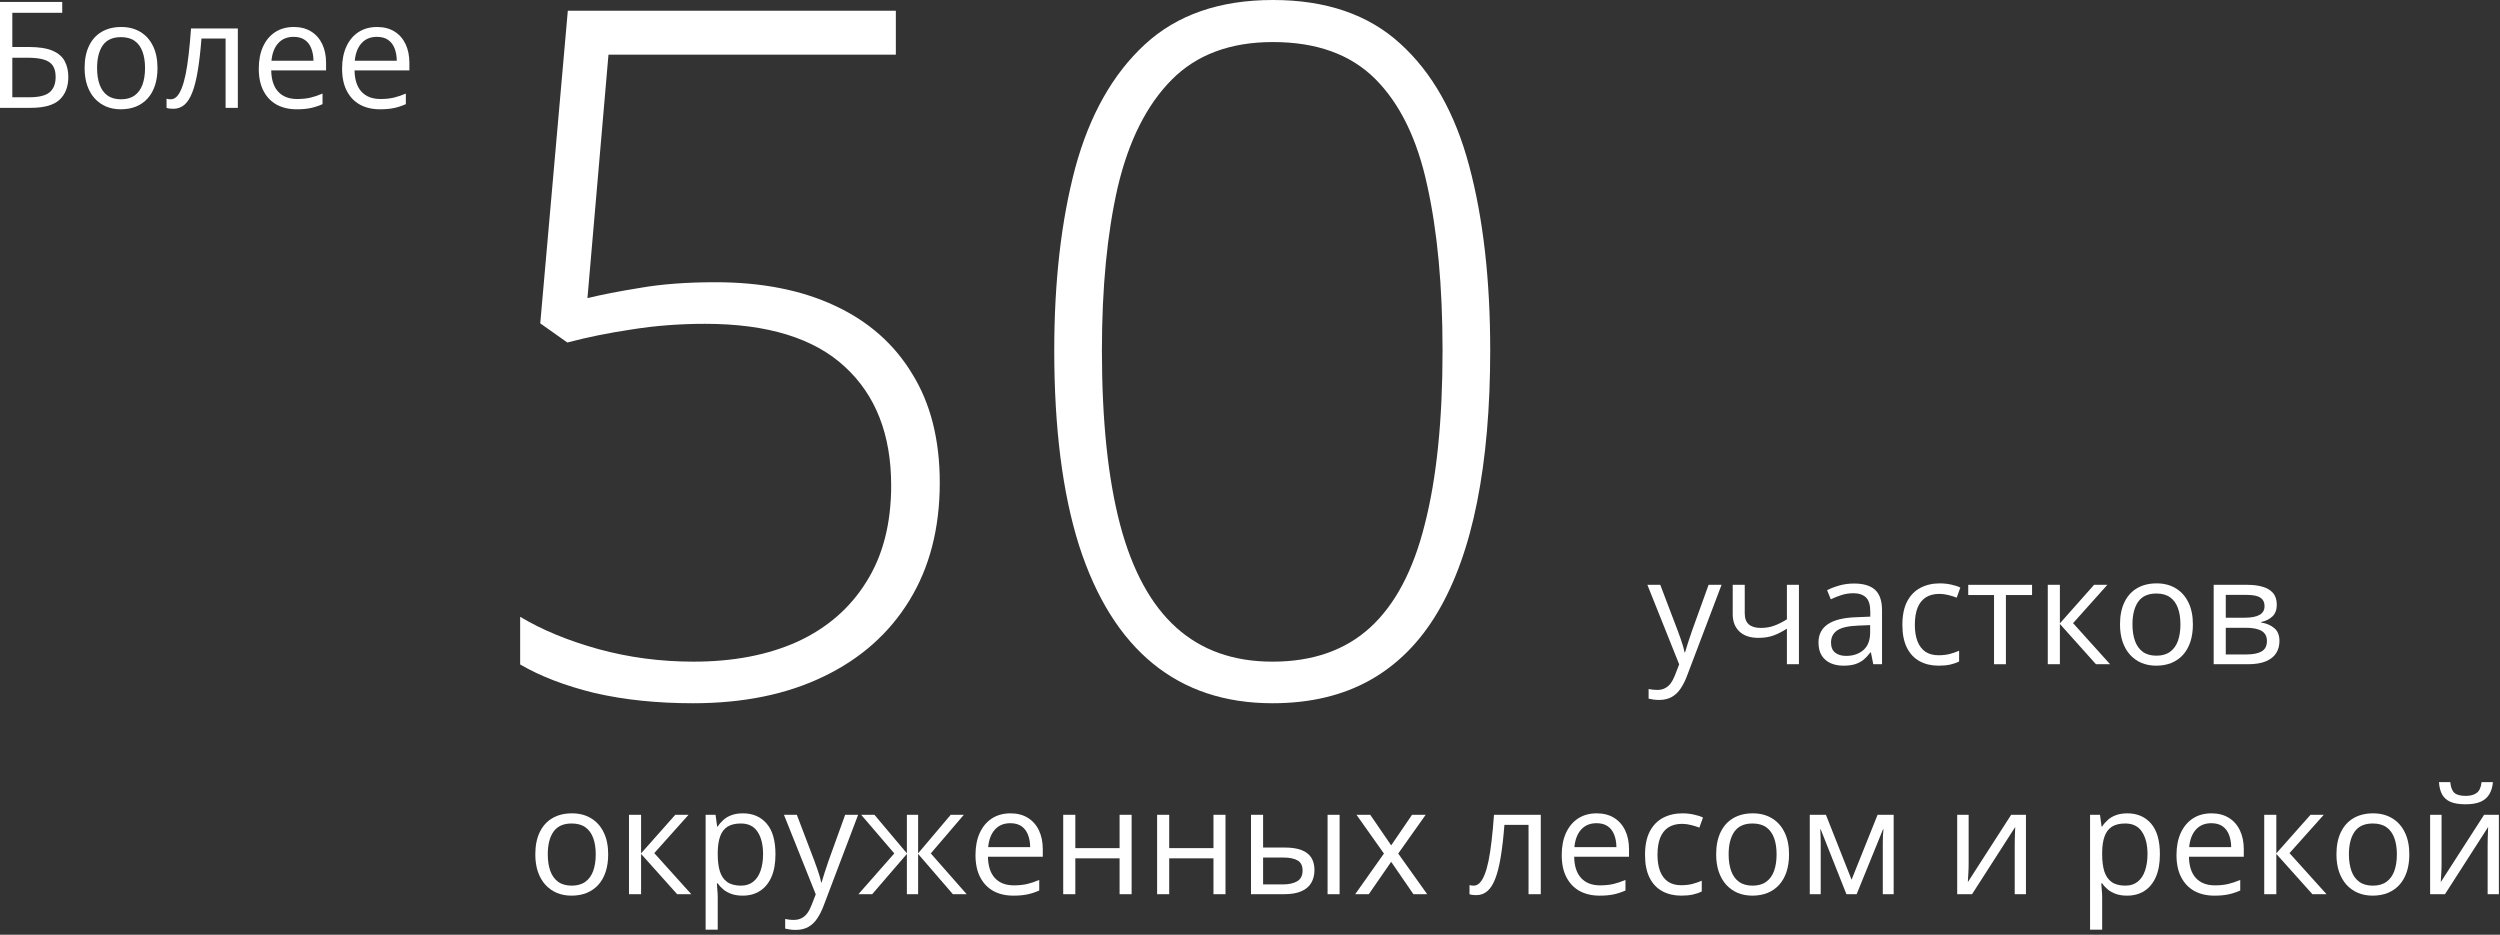 <svg width="337" height="126" viewBox="0 0 337 126" fill="none" xmlns="http://www.w3.org/2000/svg">
<rect x="0" y="0" width="337" height="126" fill="#333333" stroke="none"/>
<path d="M50.83 3.639C51.742 3.639 52.523 3.841 53.174 4.245C53.825 4.648 54.323 5.215 54.668 5.944C55.013 6.667 55.185 7.513 55.185 8.483V9.489H47.793C47.812 10.745 48.125 11.702 48.73 12.36C49.336 13.017 50.189 13.346 51.289 13.346C51.966 13.346 52.565 13.284 53.086 13.161C53.607 13.037 54.147 12.855 54.707 12.614V14.04C54.167 14.28 53.63 14.456 53.096 14.567C52.568 14.678 51.943 14.733 51.221 14.733C50.192 14.733 49.294 14.525 48.525 14.108C47.764 13.685 47.171 13.066 46.748 12.252C46.325 11.439 46.113 10.443 46.113 9.264C46.113 8.112 46.305 7.116 46.69 6.276C47.08 5.43 47.627 4.778 48.33 4.323C49.04 3.867 49.873 3.639 50.83 3.639ZM50.81 4.967C49.945 4.967 49.255 5.25 48.74 5.817C48.226 6.383 47.92 7.174 47.822 8.19H53.486C53.48 7.552 53.379 6.992 53.184 6.51C52.995 6.022 52.705 5.644 52.315 5.377C51.924 5.104 51.422 4.967 50.81 4.967Z" fill="white"/>
<path d="M39.6 3.639C40.511 3.639 41.292 3.841 41.943 4.245C42.594 4.648 43.092 5.215 43.438 5.944C43.783 6.667 43.955 7.513 43.955 8.483V9.489H36.562C36.582 10.745 36.895 11.702 37.5 12.36C38.105 13.017 38.958 13.346 40.059 13.346C40.736 13.346 41.335 13.284 41.855 13.161C42.376 13.037 42.917 12.855 43.477 12.614V14.04C42.936 14.28 42.399 14.456 41.865 14.567C41.338 14.678 40.713 14.733 39.99 14.733C38.962 14.733 38.063 14.525 37.295 14.108C36.533 13.685 35.941 13.066 35.518 12.252C35.094 11.439 34.883 10.443 34.883 9.264C34.883 8.112 35.075 7.116 35.459 6.276C35.85 5.43 36.397 4.778 37.1 4.323C37.809 3.867 38.643 3.639 39.6 3.639ZM39.58 4.967C38.714 4.967 38.024 5.25 37.51 5.817C36.995 6.383 36.69 7.174 36.592 8.19H42.256C42.249 7.552 42.148 6.992 41.953 6.51C41.764 6.022 41.475 5.644 41.084 5.377C40.693 5.104 40.192 4.967 39.58 4.967Z" fill="white"/>
<path d="M32.06 14.538H30.41V5.192H27.158C27.028 6.878 26.862 8.323 26.66 9.528C26.465 10.726 26.217 11.706 25.918 12.467C25.625 13.223 25.267 13.779 24.844 14.137C24.427 14.489 23.929 14.665 23.35 14.665C23.174 14.665 23.008 14.655 22.852 14.635C22.695 14.616 22.562 14.583 22.451 14.538V13.307C22.536 13.333 22.624 13.353 22.715 13.366C22.812 13.379 22.913 13.385 23.018 13.385C23.311 13.385 23.578 13.265 23.818 13.024C24.066 12.777 24.287 12.405 24.482 11.911C24.684 11.416 24.863 10.791 25.02 10.036C25.176 9.274 25.312 8.379 25.43 7.35C25.553 6.315 25.661 5.143 25.752 3.834H32.06V14.538Z" fill="white"/>
<path d="M21.23 9.166C21.23 10.045 21.116 10.83 20.889 11.52C20.661 12.21 20.332 12.793 19.902 13.268C19.473 13.743 18.952 14.108 18.34 14.362C17.734 14.609 17.047 14.733 16.279 14.733C15.563 14.733 14.906 14.609 14.307 14.362C13.714 14.108 13.2 13.743 12.764 13.268C12.334 12.793 11.999 12.21 11.758 11.52C11.523 10.83 11.406 10.045 11.406 9.166C11.406 7.995 11.605 6.999 12.002 6.178C12.399 5.351 12.966 4.723 13.701 4.293C14.443 3.857 15.325 3.639 16.348 3.639C17.324 3.639 18.177 3.857 18.906 4.293C19.642 4.73 20.212 5.361 20.615 6.188C21.025 7.008 21.23 8.001 21.23 9.166ZM13.086 9.166C13.086 10.026 13.2 10.771 13.428 11.403C13.656 12.034 14.007 12.523 14.482 12.868C14.958 13.213 15.57 13.385 16.318 13.385C17.061 13.385 17.669 13.213 18.145 12.868C18.626 12.523 18.981 12.034 19.209 11.403C19.437 10.771 19.551 10.026 19.551 9.166C19.551 8.314 19.437 7.578 19.209 6.959C18.981 6.334 18.63 5.853 18.154 5.514C17.679 5.176 17.064 5.006 16.309 5.006C15.195 5.006 14.378 5.374 13.857 6.11C13.343 6.846 13.086 7.864 13.086 9.166Z" fill="white"/>
<path d="M0 14.538V0.26H8.389V1.725H1.66V6.334H3.877C5.251 6.334 6.325 6.504 7.1 6.842C7.874 7.181 8.418 7.653 8.73 8.258C9.049 8.864 9.209 9.567 9.209 10.368C9.209 11.683 8.815 12.708 8.027 13.444C7.246 14.173 5.947 14.538 4.131 14.538H0ZM1.66 13.112H3.955C5.244 13.112 6.156 12.887 6.689 12.438C7.23 11.982 7.5 11.292 7.5 10.368C7.5 9.723 7.37 9.212 7.109 8.834C6.849 8.457 6.439 8.187 5.879 8.024C5.319 7.861 4.583 7.78 3.672 7.78H1.66V13.112Z" fill="white"/>
<path d="M200.881 47.241C200.881 54.926 200.293 61.728 199.117 67.649C197.941 73.57 196.157 78.546 193.763 82.578C191.37 86.609 188.325 89.653 184.63 91.711C180.935 93.769 176.567 94.797 171.528 94.797C165.146 94.797 159.771 93.013 155.403 89.443C151.036 85.874 147.719 80.562 145.451 73.507C143.226 66.453 142.113 57.697 142.113 47.241C142.113 37.919 143.058 29.709 144.947 22.613C146.879 15.516 150.007 9.973 154.333 5.984C158.658 1.995 164.411 0 171.591 0C178.73 0 184.441 1.953 188.724 5.858C193.049 9.763 196.157 15.264 198.046 22.361C199.936 29.416 200.881 37.709 200.881 47.241ZM148.538 47.241C148.538 56.69 149.356 64.521 150.994 70.736C152.632 76.909 155.151 81.528 158.553 84.593C161.954 87.659 166.279 89.191 171.528 89.191C176.945 89.191 181.333 87.659 184.693 84.593C188.052 81.528 190.509 76.888 192.062 70.673C193.658 64.458 194.456 56.648 194.456 47.241C194.456 38.591 193.763 31.158 192.377 24.943C191.034 18.729 188.703 13.962 185.386 10.645C182.068 7.328 177.47 5.669 171.591 5.669C165.838 5.669 161.282 7.37 157.923 10.771C154.563 14.172 152.149 18.98 150.679 25.195C149.251 31.41 148.538 38.759 148.538 47.241Z" fill="white"/>
<path d="M96.446 38.045C102.661 38.045 108.015 39.095 112.508 41.194C117.043 43.294 120.529 46.359 122.964 50.391C125.442 54.38 126.681 59.272 126.681 65.067C126.681 71.198 125.316 76.489 122.586 80.94C119.857 85.391 115.994 88.814 110.997 91.207C106.042 93.601 100.184 94.797 93.423 94.797C88.552 94.797 84.122 94.335 80.132 93.412C76.185 92.446 72.847 91.165 70.117 89.569V83.144C73.057 84.908 76.563 86.357 80.636 87.491C84.751 88.624 89.035 89.191 93.486 89.191C98.861 89.191 103.543 88.289 107.532 86.483C111.521 84.635 114.608 81.948 116.792 78.42C119.017 74.893 120.13 70.568 120.13 65.445C120.13 58.6 118.051 53.267 113.894 49.446C109.737 45.583 103.459 43.651 95.061 43.651C91.617 43.651 88.321 43.903 85.171 44.407C82.064 44.869 79.166 45.456 76.479 46.17L72.826 43.588L76.542 1.449H120.76V7.37H82.022L79.188 40.187C81.077 39.725 83.45 39.263 86.305 38.801C89.203 38.297 92.583 38.045 96.446 38.045Z" fill="white"/>
<path d="M306.91 81.52C306.91 82.191 306.715 82.715 306.324 83.092C305.934 83.463 305.429 83.714 304.811 83.844V83.922C305.481 84.013 306.057 84.254 306.539 84.645C307.027 85.029 307.271 85.618 307.271 86.413C307.271 87.025 307.125 87.565 306.832 88.034C306.539 88.502 306.08 88.87 305.455 89.137C304.83 89.404 304.016 89.538 303.014 89.538H298.404V78.835H302.975C303.743 78.835 304.42 78.922 305.006 79.098C305.598 79.267 306.064 79.547 306.402 79.938C306.741 80.329 306.91 80.856 306.91 81.52ZM305.582 86.413C305.582 85.781 305.341 85.325 304.859 85.045C304.384 84.766 303.691 84.626 302.779 84.626H300.035V88.219H302.818C303.717 88.219 304.4 88.082 304.869 87.809C305.344 87.529 305.582 87.064 305.582 86.413ZM305.26 81.706C305.26 81.198 305.074 80.82 304.703 80.573C304.332 80.319 303.723 80.192 302.877 80.192H300.035V83.268H302.594C303.473 83.268 304.137 83.141 304.586 82.887C305.035 82.633 305.26 82.239 305.26 81.706Z" fill="white"/>
<path d="M295.602 84.166C295.602 85.045 295.488 85.83 295.26 86.52C295.032 87.21 294.703 87.793 294.273 88.268C293.844 88.743 293.323 89.108 292.711 89.362C292.105 89.609 291.419 89.733 290.65 89.733C289.934 89.733 289.277 89.609 288.678 89.362C288.085 89.108 287.571 88.743 287.135 88.268C286.705 87.793 286.37 87.21 286.129 86.52C285.895 85.83 285.777 85.045 285.777 84.166C285.777 82.995 285.976 81.999 286.373 81.178C286.77 80.351 287.337 79.723 288.072 79.293C288.814 78.857 289.697 78.639 290.719 78.639C291.695 78.639 292.548 78.857 293.277 79.293C294.013 79.73 294.583 80.361 294.986 81.188C295.396 82.008 295.602 83.001 295.602 84.166ZM287.457 84.166C287.457 85.026 287.571 85.771 287.799 86.403C288.027 87.034 288.378 87.523 288.854 87.868C289.329 88.213 289.941 88.385 290.689 88.385C291.432 88.385 292.04 88.213 292.516 87.868C292.997 87.523 293.352 87.034 293.58 86.403C293.808 85.771 293.922 85.026 293.922 84.166C293.922 83.314 293.808 82.578 293.58 81.96C293.352 81.335 293.001 80.853 292.525 80.514C292.05 80.176 291.435 80.006 290.68 80.006C289.566 80.006 288.749 80.374 288.229 81.11C287.714 81.846 287.457 82.864 287.457 84.166Z" fill="white"/>
<path d="M282.281 78.835H284.068L279.449 84.001L284.439 89.538H282.535L277.672 84.108V89.538H276.041V78.835H277.672V84.03L282.281 78.835Z" fill="white"/>
<path d="M273.922 80.211H270.396V89.538H268.795V80.211H265.318V78.835H273.922V80.211Z" fill="white"/>
<path d="M261.324 89.733C260.361 89.733 259.511 89.534 258.775 89.137C258.04 88.74 257.467 88.135 257.057 87.321C256.646 86.507 256.441 85.482 256.441 84.245C256.441 82.949 256.656 81.891 257.086 81.071C257.522 80.244 258.121 79.632 258.883 79.235C259.645 78.838 260.51 78.639 261.48 78.639C262.014 78.639 262.529 78.695 263.023 78.805C263.525 78.909 263.935 79.043 264.254 79.206L263.766 80.563C263.44 80.433 263.062 80.316 262.633 80.211C262.21 80.107 261.812 80.055 261.441 80.055C260.699 80.055 260.081 80.215 259.586 80.534C259.098 80.853 258.73 81.322 258.482 81.94C258.242 82.558 258.121 83.32 258.121 84.225C258.121 85.091 258.238 85.83 258.473 86.442C258.714 87.054 259.068 87.523 259.537 87.848C260.012 88.167 260.605 88.327 261.314 88.327C261.881 88.327 262.392 88.268 262.848 88.151C263.303 88.027 263.717 87.884 264.088 87.721V89.166C263.73 89.349 263.329 89.489 262.887 89.586C262.451 89.684 261.93 89.733 261.324 89.733Z" fill="white"/>
<path d="M249.928 78.659C251.204 78.659 252.151 78.945 252.77 79.518C253.388 80.091 253.697 81.006 253.697 82.262V89.538H252.516L252.203 87.956H252.125C251.826 88.346 251.513 88.675 251.188 88.942C250.862 89.202 250.484 89.401 250.055 89.538C249.632 89.668 249.111 89.733 248.492 89.733C247.841 89.733 247.262 89.619 246.754 89.391C246.253 89.163 245.855 88.818 245.562 88.356C245.276 87.894 245.133 87.308 245.133 86.598C245.133 85.53 245.556 84.71 246.402 84.137C247.249 83.564 248.538 83.252 250.27 83.2L252.115 83.122V82.467C252.115 81.543 251.917 80.895 251.52 80.524C251.122 80.153 250.562 79.967 249.84 79.967C249.28 79.967 248.746 80.049 248.238 80.211C247.73 80.374 247.249 80.566 246.793 80.788L246.295 79.557C246.777 79.31 247.33 79.098 247.955 78.922C248.58 78.747 249.238 78.659 249.928 78.659ZM252.096 84.264L250.465 84.332C249.13 84.385 248.189 84.603 247.643 84.987C247.096 85.371 246.822 85.915 246.822 86.618C246.822 87.23 247.008 87.682 247.379 87.975C247.75 88.268 248.242 88.415 248.854 88.415C249.804 88.415 250.582 88.151 251.188 87.624C251.793 87.096 252.096 86.305 252.096 85.251V84.264Z" fill="white"/>
<path d="M235.191 78.835V82.682C235.191 83.353 235.374 83.847 235.738 84.166C236.109 84.486 236.646 84.645 237.35 84.645C238.027 84.645 238.642 84.541 239.195 84.332C239.749 84.124 240.309 83.841 240.875 83.483V78.835H242.496V89.538H240.875V84.743C240.276 85.127 239.687 85.43 239.107 85.651C238.528 85.872 237.835 85.983 237.027 85.983C235.927 85.983 235.074 85.697 234.469 85.124C233.87 84.551 233.57 83.776 233.57 82.799V78.835H235.191Z" fill="white"/>
<path d="M222.066 78.835H223.805L226.168 85.045C226.305 85.41 226.432 85.762 226.549 86.1C226.666 86.432 226.77 86.751 226.861 87.057C226.952 87.363 227.024 87.659 227.076 87.946H227.145C227.236 87.62 227.366 87.194 227.535 86.666C227.704 86.133 227.887 85.589 228.082 85.036L230.318 78.835H232.066L227.408 91.11C227.161 91.767 226.871 92.34 226.539 92.829C226.214 93.317 225.816 93.691 225.348 93.952C224.879 94.219 224.312 94.352 223.648 94.352C223.342 94.352 223.072 94.332 222.838 94.293C222.604 94.261 222.402 94.222 222.232 94.176V92.877C222.376 92.91 222.548 92.939 222.75 92.965C222.958 92.991 223.173 93.004 223.395 93.004C223.798 93.004 224.146 92.926 224.439 92.77C224.739 92.62 224.996 92.399 225.211 92.106C225.426 91.813 225.611 91.465 225.768 91.061L226.354 89.557L222.066 78.835Z" fill="white"/>
<path d="M329.123 109.834V116.563C329.123 116.693 329.12 116.862 329.113 117.071C329.107 117.273 329.097 117.491 329.084 117.725C329.071 117.953 329.058 118.174 329.045 118.389C329.038 118.597 329.029 118.77 329.016 118.907L334.855 109.834H336.848V120.538H335.334V113.975C335.334 113.767 335.337 113.5 335.344 113.174C335.35 112.849 335.36 112.53 335.373 112.217C335.386 111.898 335.396 111.651 335.402 111.475L329.582 120.538H327.58V109.834H329.123ZM336.047 105.43C335.988 106.088 335.822 106.638 335.549 107.081C335.282 107.523 334.888 107.859 334.367 108.086C333.846 108.308 333.179 108.418 332.365 108.418C331.525 108.418 330.848 108.311 330.334 108.096C329.826 107.875 329.449 107.543 329.201 107.1C328.96 106.657 328.817 106.101 328.771 105.43H330.295C330.367 106.146 330.559 106.635 330.871 106.895C331.184 107.155 331.691 107.286 332.395 107.286C333.02 107.286 333.511 107.149 333.869 106.875C334.227 106.602 334.442 106.12 334.514 105.43H336.047Z" fill="white"/>
<path d="M324.777 115.167C324.777 116.045 324.663 116.83 324.436 117.52C324.208 118.21 323.879 118.793 323.449 119.268C323.02 119.743 322.499 120.108 321.887 120.362C321.281 120.609 320.594 120.733 319.826 120.733C319.11 120.733 318.452 120.609 317.854 120.362C317.261 120.108 316.747 119.743 316.311 119.268C315.881 118.793 315.546 118.21 315.305 117.52C315.07 116.83 314.953 116.045 314.953 115.167C314.953 113.995 315.152 112.999 315.549 112.178C315.946 111.351 316.512 110.723 317.248 110.293C317.99 109.857 318.872 109.639 319.895 109.639C320.871 109.639 321.724 109.857 322.453 110.293C323.189 110.73 323.758 111.361 324.162 112.188C324.572 113.008 324.777 114.001 324.777 115.167ZM316.633 115.167C316.633 116.026 316.747 116.771 316.975 117.403C317.202 118.034 317.554 118.523 318.029 118.868C318.505 119.213 319.117 119.385 319.865 119.385C320.607 119.385 321.216 119.213 321.691 118.868C322.173 118.523 322.528 118.034 322.756 117.403C322.984 116.771 323.098 116.026 323.098 115.167C323.098 114.314 322.984 113.578 322.756 112.959C322.528 112.334 322.176 111.853 321.701 111.514C321.226 111.176 320.611 111.006 319.855 111.006C318.742 111.006 317.925 111.374 317.404 112.11C316.89 112.846 316.633 113.864 316.633 115.167Z" fill="white"/>
<path d="M311.457 109.834H313.244L308.625 115L313.615 120.538H311.711L306.848 115.108V120.538H305.217V109.834H306.848V115.03L311.457 109.834Z" fill="white"/>
<path d="M298.107 109.639C299.019 109.639 299.8 109.841 300.451 110.245C301.102 110.648 301.6 111.215 301.945 111.944C302.29 112.667 302.463 113.513 302.463 114.483V115.489H295.07C295.09 116.745 295.402 117.702 296.008 118.36C296.613 119.017 297.466 119.346 298.566 119.346C299.243 119.346 299.842 119.284 300.363 119.161C300.884 119.037 301.424 118.855 301.984 118.614V120.04C301.444 120.28 300.907 120.456 300.373 120.567C299.846 120.678 299.221 120.733 298.498 120.733C297.469 120.733 296.571 120.525 295.803 120.108C295.041 119.685 294.449 119.066 294.025 118.252C293.602 117.439 293.391 116.443 293.391 115.264C293.391 114.112 293.583 113.116 293.967 112.276C294.357 111.43 294.904 110.778 295.607 110.323C296.317 109.867 297.15 109.639 298.107 109.639ZM298.088 110.967C297.222 110.967 296.532 111.25 296.018 111.817C295.503 112.383 295.197 113.174 295.1 114.19H300.764C300.757 113.552 300.656 112.992 300.461 112.51C300.272 112.022 299.982 111.644 299.592 111.377C299.201 111.104 298.7 110.967 298.088 110.967Z" fill="white"/>
<path d="M286.77 109.639C288.104 109.639 289.169 110.098 289.963 111.016C290.757 111.934 291.154 113.314 291.154 115.157C291.154 116.374 290.972 117.396 290.607 118.223C290.243 119.05 289.729 119.675 289.064 120.098C288.407 120.521 287.629 120.733 286.73 120.733C286.164 120.733 285.666 120.658 285.236 120.508C284.807 120.359 284.439 120.157 284.133 119.903C283.827 119.649 283.573 119.372 283.371 119.073H283.254C283.273 119.327 283.296 119.633 283.322 119.991C283.355 120.349 283.371 120.661 283.371 120.928V125.323H281.74V109.834H283.078L283.293 111.417H283.371C283.579 111.091 283.833 110.795 284.133 110.528C284.432 110.254 284.797 110.04 285.227 109.883C285.663 109.721 286.177 109.639 286.77 109.639ZM286.486 111.006C285.744 111.006 285.145 111.15 284.689 111.436C284.24 111.722 283.911 112.152 283.703 112.725C283.495 113.292 283.384 114.004 283.371 114.864V115.176C283.371 116.081 283.469 116.846 283.664 117.471C283.866 118.096 284.195 118.571 284.65 118.897C285.113 119.222 285.731 119.385 286.506 119.385C287.17 119.385 287.723 119.206 288.166 118.848C288.609 118.49 288.938 117.992 289.152 117.354C289.374 116.709 289.484 115.971 289.484 115.137C289.484 113.874 289.237 112.872 288.742 112.129C288.254 111.381 287.502 111.006 286.486 111.006Z" fill="white"/>
<path d="M265.373 109.834V116.563C265.373 116.693 265.37 116.862 265.363 117.071C265.357 117.273 265.347 117.491 265.334 117.725C265.321 117.953 265.308 118.174 265.295 118.389C265.288 118.597 265.279 118.77 265.266 118.907L271.105 109.834H273.098V120.538H271.584V113.975C271.584 113.767 271.587 113.5 271.594 113.174C271.6 112.849 271.61 112.53 271.623 112.217C271.636 111.898 271.646 111.651 271.652 111.475L265.832 120.538H263.83V109.834H265.373Z" fill="white"/>
<path d="M255.266 109.834V120.538H253.801V113.565C253.801 113.278 253.807 112.989 253.82 112.696C253.84 112.396 253.863 112.097 253.889 111.797H253.83L250.275 120.538H248.898L245.432 111.797H245.373C245.393 112.097 245.406 112.396 245.412 112.696C245.425 112.989 245.432 113.298 245.432 113.624V120.538H243.957V109.834H246.135L249.592 118.584L253.098 109.834H255.266Z" fill="white"/>
<path d="M241.164 115.167C241.164 116.045 241.05 116.83 240.822 117.52C240.594 118.21 240.266 118.793 239.836 119.268C239.406 119.743 238.885 120.108 238.273 120.362C237.668 120.609 236.981 120.733 236.213 120.733C235.497 120.733 234.839 120.609 234.24 120.362C233.648 120.108 233.133 119.743 232.697 119.268C232.268 118.793 231.932 118.21 231.691 117.52C231.457 116.83 231.34 116.045 231.34 115.167C231.34 113.995 231.538 112.999 231.936 112.178C232.333 111.351 232.899 110.723 233.635 110.293C234.377 109.857 235.259 109.639 236.281 109.639C237.258 109.639 238.111 109.857 238.84 110.293C239.576 110.73 240.145 111.361 240.549 112.188C240.959 113.008 241.164 114.001 241.164 115.167ZM233.02 115.167C233.02 116.026 233.133 116.771 233.361 117.403C233.589 118.034 233.941 118.523 234.416 118.868C234.891 119.213 235.503 119.385 236.252 119.385C236.994 119.385 237.603 119.213 238.078 118.868C238.56 118.523 238.915 118.034 239.143 117.403C239.37 116.771 239.484 116.026 239.484 115.167C239.484 114.314 239.37 113.578 239.143 112.959C238.915 112.334 238.563 111.853 238.088 111.514C237.613 111.176 236.997 111.006 236.242 111.006C235.129 111.006 234.312 111.374 233.791 112.11C233.277 112.846 233.02 113.864 233.02 115.167Z" fill="white"/>
<path d="M226.633 120.733C225.669 120.733 224.82 120.534 224.084 120.137C223.348 119.74 222.775 119.135 222.365 118.321C221.955 117.507 221.75 116.482 221.75 115.245C221.75 113.949 221.965 112.891 222.395 112.071C222.831 111.244 223.43 110.632 224.191 110.235C224.953 109.838 225.819 109.639 226.789 109.639C227.323 109.639 227.837 109.694 228.332 109.805C228.833 109.909 229.243 110.043 229.562 110.206L229.074 111.563C228.749 111.433 228.371 111.316 227.941 111.211C227.518 111.107 227.121 111.055 226.75 111.055C226.008 111.055 225.389 111.215 224.895 111.534C224.406 111.853 224.038 112.321 223.791 112.94C223.55 113.558 223.43 114.32 223.43 115.225C223.43 116.091 223.547 116.83 223.781 117.442C224.022 118.054 224.377 118.523 224.846 118.848C225.321 119.167 225.913 119.327 226.623 119.327C227.189 119.327 227.701 119.268 228.156 119.151C228.612 119.027 229.025 118.884 229.396 118.721V120.167C229.038 120.349 228.638 120.489 228.195 120.586C227.759 120.684 227.238 120.733 226.633 120.733Z" fill="white"/>
<path d="M215.236 109.639C216.148 109.639 216.929 109.841 217.58 110.245C218.231 110.648 218.729 111.215 219.074 111.944C219.419 112.667 219.592 113.513 219.592 114.483V115.489H212.199C212.219 116.745 212.531 117.702 213.137 118.36C213.742 119.017 214.595 119.346 215.695 119.346C216.372 119.346 216.971 119.284 217.492 119.161C218.013 119.037 218.553 118.855 219.113 118.614V120.04C218.573 120.28 218.036 120.456 217.502 120.567C216.975 120.678 216.35 120.733 215.627 120.733C214.598 120.733 213.7 120.525 212.932 120.108C212.17 119.685 211.577 119.066 211.154 118.252C210.731 117.439 210.52 116.443 210.52 115.264C210.52 114.112 210.712 113.116 211.096 112.276C211.486 111.43 212.033 110.778 212.736 110.323C213.446 109.867 214.279 109.639 215.236 109.639ZM215.217 110.967C214.351 110.967 213.661 111.25 213.146 111.817C212.632 112.383 212.326 113.174 212.229 114.19H217.893C217.886 113.552 217.785 112.992 217.59 112.51C217.401 112.022 217.111 111.644 216.721 111.377C216.33 111.104 215.829 110.967 215.217 110.967Z" fill="white"/>
<path d="M207.697 120.538H206.047V111.192H202.795C202.665 112.878 202.499 114.323 202.297 115.528C202.102 116.726 201.854 117.706 201.555 118.467C201.262 119.222 200.904 119.779 200.48 120.137C200.064 120.489 199.566 120.665 198.986 120.665C198.811 120.665 198.645 120.655 198.488 120.635C198.332 120.616 198.199 120.583 198.088 120.538V119.307C198.173 119.333 198.26 119.353 198.352 119.366C198.449 119.379 198.55 119.385 198.654 119.385C198.947 119.385 199.214 119.265 199.455 119.024C199.702 118.777 199.924 118.405 200.119 117.911C200.321 117.416 200.5 116.791 200.656 116.036C200.812 115.274 200.949 114.379 201.066 113.35C201.19 112.315 201.298 111.143 201.389 109.834H207.697V120.538Z" fill="white"/>
<path d="M186.555 115.059L182.854 109.834H184.709L187.531 113.956L190.344 109.834H192.18L188.479 115.059L192.385 120.538H190.529L187.531 116.172L184.514 120.538H182.678L186.555 115.059Z" fill="white"/>
<path d="M168.635 120.538V109.834H170.266V114.249H173.195C174.107 114.249 174.855 114.362 175.441 114.59C176.034 114.818 176.473 115.157 176.76 115.606C177.046 116.055 177.189 116.612 177.189 117.276C177.189 117.94 177.046 118.516 176.76 119.004C176.48 119.493 176.037 119.87 175.432 120.137C174.833 120.404 174.051 120.538 173.088 120.538H168.635ZM170.266 119.219H172.932C173.739 119.219 174.383 119.076 174.865 118.79C175.347 118.503 175.588 118.025 175.588 117.354C175.588 116.696 175.363 116.241 174.914 115.987C174.465 115.726 173.82 115.596 172.98 115.596H170.266V119.219ZM178.957 120.538V109.834H180.578V120.538H178.957Z" fill="white"/>
<path d="M157.609 109.834V114.327H163.576V109.834H165.197V120.538H163.576V115.704H157.609V120.538H155.979V109.834H157.609Z" fill="white"/>
<path d="M144.953 109.834V114.327H150.92V109.834H152.541V120.538H150.92V115.704H144.953V120.538H143.322V109.834H144.953Z" fill="white"/>
<path d="M136.213 109.639C137.124 109.639 137.906 109.841 138.557 110.245C139.208 110.648 139.706 111.215 140.051 111.944C140.396 112.667 140.568 113.513 140.568 114.483V115.489H133.176C133.195 116.745 133.508 117.702 134.113 118.36C134.719 119.017 135.572 119.346 136.672 119.346C137.349 119.346 137.948 119.284 138.469 119.161C138.99 119.037 139.53 118.855 140.09 118.614V120.04C139.549 120.28 139.012 120.456 138.479 120.567C137.951 120.678 137.326 120.733 136.604 120.733C135.575 120.733 134.676 120.525 133.908 120.108C133.146 119.685 132.554 119.066 132.131 118.252C131.708 117.439 131.496 116.443 131.496 115.264C131.496 114.112 131.688 113.116 132.072 112.276C132.463 111.43 133.01 110.778 133.713 110.323C134.423 109.867 135.256 109.639 136.213 109.639ZM136.193 110.967C135.327 110.967 134.637 111.25 134.123 111.817C133.609 112.383 133.303 113.174 133.205 114.19H138.869C138.863 113.552 138.762 112.992 138.566 112.51C138.378 112.022 138.088 111.644 137.697 111.377C137.307 111.104 136.805 110.967 136.193 110.967Z" fill="white"/>
<path d="M129.924 109.834L125.471 115.04L130.305 120.538H128.449L123.762 115.108V120.538H122.248V115.108L117.57 120.538H115.715L120.549 115.04L116.086 109.834H117.873L122.248 115.03V109.834H123.762V115.03L128.156 109.834H129.924Z" fill="white"/>
<path d="M105.676 109.834H107.414L109.777 116.045C109.914 116.41 110.041 116.762 110.158 117.1C110.275 117.432 110.38 117.751 110.471 118.057C110.562 118.363 110.633 118.659 110.686 118.946H110.754C110.845 118.62 110.975 118.194 111.145 117.667C111.314 117.133 111.496 116.589 111.691 116.036L113.928 109.834H115.676L111.018 122.11C110.77 122.767 110.48 123.34 110.148 123.829C109.823 124.317 109.426 124.691 108.957 124.952C108.488 125.219 107.922 125.352 107.258 125.352C106.952 125.352 106.682 125.333 106.447 125.293C106.213 125.261 106.011 125.222 105.842 125.176V123.877C105.985 123.91 106.158 123.939 106.359 123.965C106.568 123.991 106.783 124.004 107.004 124.004C107.408 124.004 107.756 123.926 108.049 123.77C108.348 123.62 108.605 123.399 108.82 123.106C109.035 122.813 109.221 122.465 109.377 122.061L109.963 120.557L105.676 109.834Z" fill="white"/>
<path d="M100.148 109.639C101.483 109.639 102.548 110.098 103.342 111.016C104.136 111.934 104.533 113.314 104.533 115.157C104.533 116.374 104.351 117.396 103.986 118.223C103.622 119.05 103.107 119.675 102.443 120.098C101.786 120.521 101.008 120.733 100.109 120.733C99.543 120.733 99.045 120.658 98.615 120.508C98.186 120.359 97.818 120.157 97.512 119.903C97.206 119.649 96.952 119.372 96.75 119.073H96.633C96.652 119.327 96.675 119.633 96.701 119.991C96.734 120.349 96.75 120.661 96.75 120.928V125.323H95.119V109.834H96.457L96.672 111.417H96.75C96.958 111.091 97.212 110.795 97.512 110.528C97.811 110.254 98.176 110.04 98.606 109.883C99.042 109.721 99.556 109.639 100.148 109.639ZM99.865 111.006C99.123 111.006 98.524 111.15 98.068 111.436C97.619 111.722 97.29 112.152 97.082 112.725C96.874 113.292 96.763 114.004 96.75 114.864V115.176C96.75 116.081 96.848 116.846 97.043 117.471C97.245 118.096 97.574 118.571 98.029 118.897C98.492 119.222 99.11 119.385 99.885 119.385C100.549 119.385 101.102 119.206 101.545 118.848C101.988 118.49 102.316 117.992 102.531 117.354C102.753 116.709 102.863 115.971 102.863 115.137C102.863 113.874 102.616 112.872 102.121 112.129C101.633 111.381 100.881 111.006 99.865 111.006Z" fill="white"/>
<path d="M91.027 109.834H92.814L88.195 115L93.186 120.538H91.281L86.418 115.108V120.538H84.787V109.834H86.418V115.03L91.027 109.834Z" fill="white"/>
<path d="M81.984 115.167C81.984 116.045 81.87 116.83 81.643 117.52C81.415 118.21 81.086 118.793 80.656 119.268C80.227 119.743 79.706 120.108 79.094 120.362C78.488 120.609 77.801 120.733 77.033 120.733C76.317 120.733 75.659 120.609 75.061 120.362C74.468 120.108 73.954 119.743 73.518 119.268C73.088 118.793 72.753 118.21 72.512 117.52C72.277 116.83 72.16 116.045 72.16 115.167C72.16 113.995 72.359 112.999 72.756 112.178C73.153 111.351 73.719 110.723 74.455 110.293C75.197 109.857 76.079 109.639 77.102 109.639C78.078 109.639 78.931 109.857 79.66 110.293C80.396 110.73 80.966 111.361 81.369 112.188C81.779 113.008 81.984 114.001 81.984 115.167ZM73.84 115.167C73.84 116.026 73.954 116.771 74.182 117.403C74.409 118.034 74.761 118.523 75.236 118.868C75.712 119.213 76.324 119.385 77.072 119.385C77.814 119.385 78.423 119.213 78.898 118.868C79.38 118.523 79.735 118.034 79.963 117.403C80.191 116.771 80.305 116.026 80.305 115.167C80.305 114.314 80.191 113.578 79.963 112.959C79.735 112.334 79.383 111.853 78.908 111.514C78.433 111.176 77.818 111.006 77.062 111.006C75.949 111.006 75.132 111.374 74.611 112.11C74.097 112.846 73.84 113.864 73.84 115.167Z" fill="white"/>
</svg>
